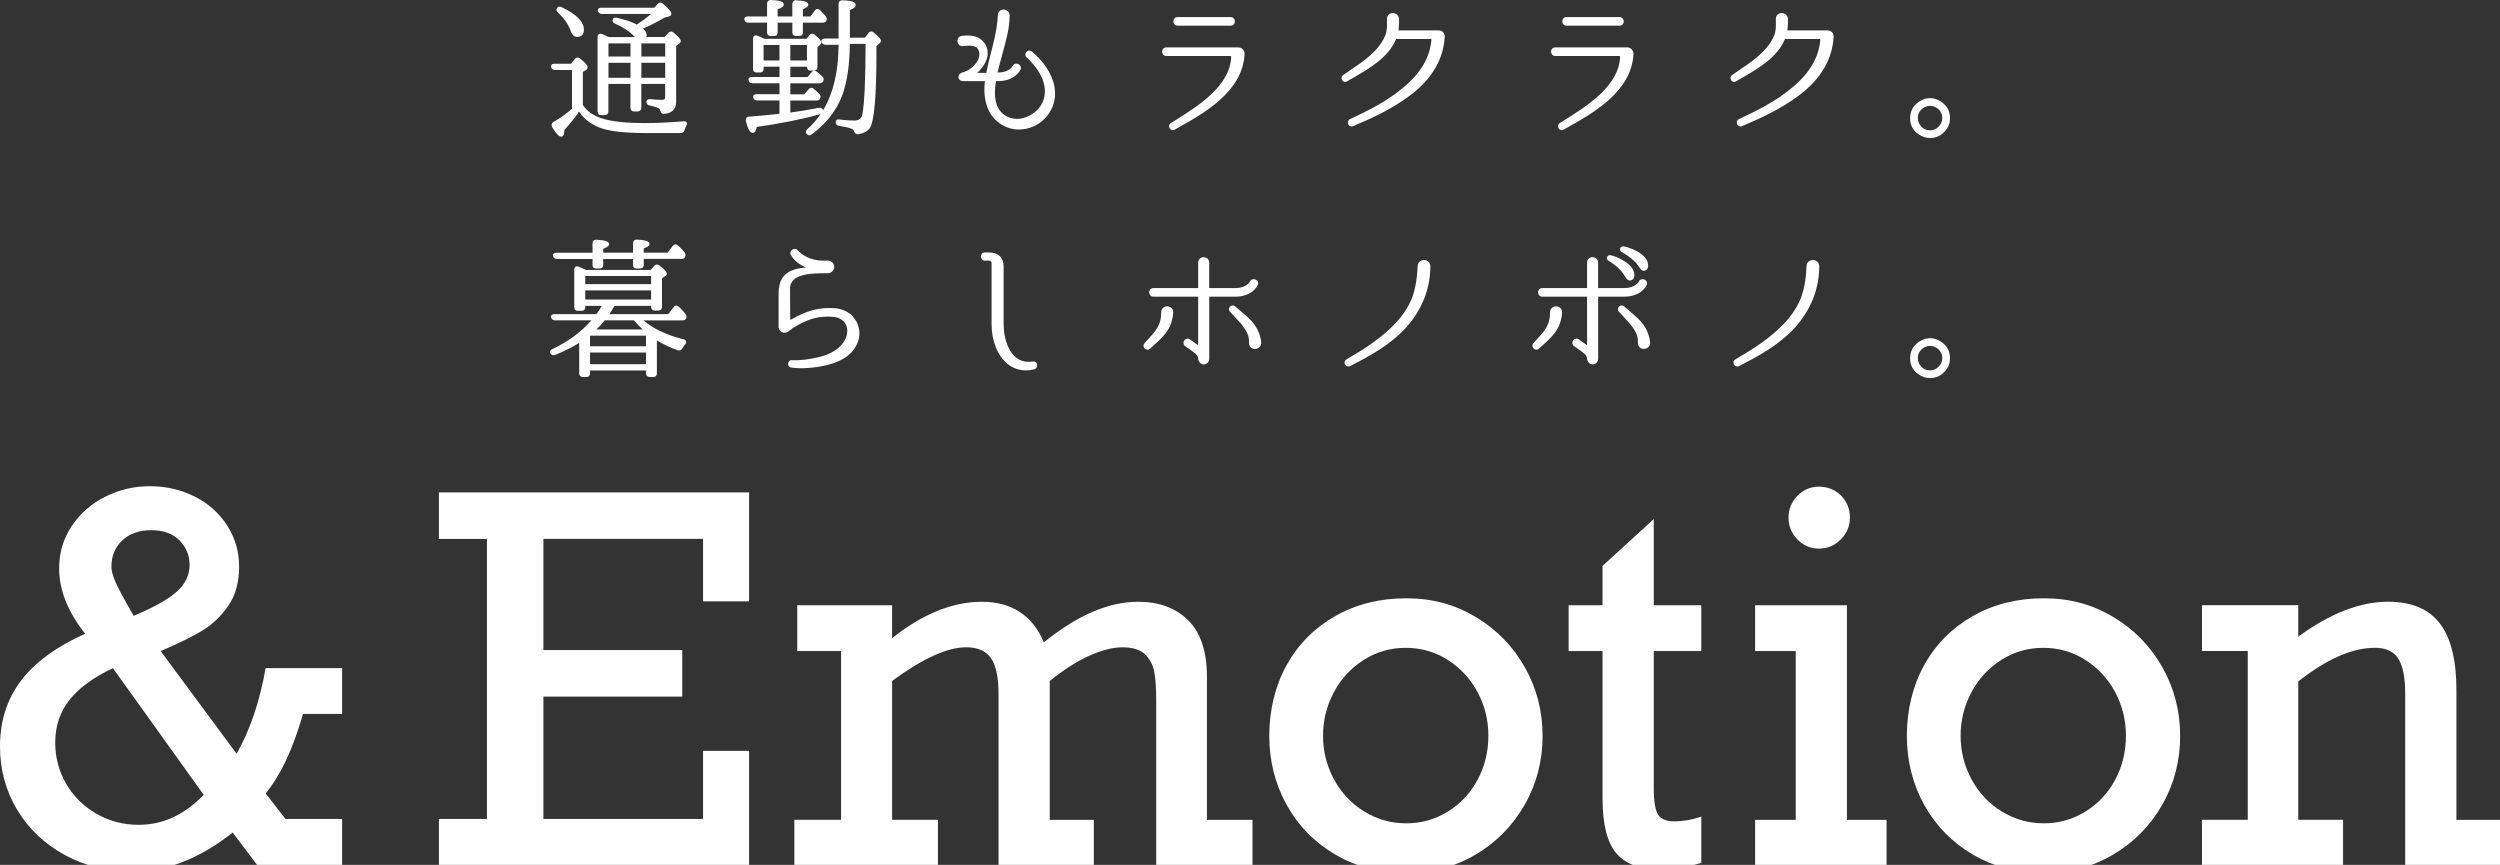 <?xml version="1.0" encoding="UTF-8"?><svg id="_レイヤー_1" xmlns="http://www.w3.org/2000/svg" viewBox="0 0 750 259.46"><rect x="0" y="0" width="750" height="259.46" fill="#333333" stroke="none"/><defs><style>.cls-1{fill:#fff;}</style></defs><path class="cls-1" d="m174.49,31.56c1.26,2.06,3.37,3.5,6.24,4.4,2.92.9,7.18,1.35,12.83,1.35,3.19,0,7.04-.18,11.58-.54.58-.04.76.27.45.76-.27.49-.45.94-.58,1.44-.13.4-.4.58-.81.58h-10.01c-6.77,0-11.53-.54-14.31-1.66-2.87-1.21-4.89-2.92-6.15-5.16-.94,1.61-2.56,3.68-4.8,6.15,0,1.17-.18,1.75-.54,1.75-.54,0-1.35-.9-2.42-2.69-.23-.45-.14-.76.22-.99,2.06-1.21,3.99-2.56,5.79-4.13v-12.21h-5.47c-.4,0-.67-.18-.81-.54-.14-.36.13-.58.63-.58h5.21l1.26-1.62c.27-.31.63-.36.99-.04,1.48,1.17,2.15,1.97,2.15,2.38,0,.22-.09.36-.31.49l-1.12.67v10.19Zm-6.15-29.08c4.31,2.02,6.46,4.17,6.46,6.42,0,1.21-.54,1.79-1.62,1.79-.72,0-1.3-.54-1.66-1.66-.76-2.02-2.02-3.86-3.9-5.56-.31-.31-.4-.58-.18-.85.18-.27.49-.31.9-.13Zm31.23,9.02l1.21-1.39c.31-.31.67-.36,1.03-.04,1.39,1.17,2.06,1.88,2.06,2.24,0,.18-.14.4-.4.58l-.99.67v16.96c0,2.02-1.08,3.1-3.23,3.28-.45.04-.63-.18-.76-.63-.13-.54-.49-.94-1.03-1.17-.49-.22-1.3-.45-2.47-.72-.45-.04-.67-.31-.67-.72,0-.31.27-.49.72-.45,1.3.13,2.47.22,3.5.22.94,0,1.39-.4,1.39-1.21v-4.31h-7.9v7.54c0,.45-.27.72-.72.72h-1.08c-.45,0-.72-.27-.72-.72v-7.54h-7.36v8.61c0,.45-.23.72-.72.72h-1.12c-.45,0-.67-.27-.67-.72V11.1c0-.49.31-.72.81-.54.76.31,1.48.63,2.15.94h8.7l-.67-.72c-1.35-1.48-3.32-2.87-6.01-4.04-.45-.18-.58-.49-.36-.94.09-.13.31-.18.72-.09,2.38.54,4.35,1.17,5.83,1.97l.27.13c1.97-1.3,3.72-2.6,5.25-3.99h-15.75c-.4,0-.63-.13-.81-.49-.22-.36.04-.63.58-.63h16.11l1.17-1.3c.27-.31.63-.36.99,0,1.62,1.39,2.42,2.29,2.42,2.74,0,.22-.18.4-.54.49l-1.26.31c-1.97,1.17-4.31,2.38-7.04,3.59.94.67,1.44,1.3,1.44,1.97,0,.36-.18.72-.49.99h6.42Zm-17.41,1.12v4.71h7.36v-4.71h-7.36Zm7.36,5.83h-7.36v5.25h7.36v-5.25Zm10.41-1.12v-4.71h-7.9v4.71h7.9Zm0,6.37v-5.25h-7.9v5.25h7.9Z"/><path class="cls-1" d="m168.38,41c-.48,0-1.22-.33-2.74-2.87-.32-.63-.19-1.16.35-1.5,2.12-1.25,3.96-2.55,5.61-3.98v-11.66h-5.1c-.56,0-.97-.28-1.16-.78-.1-.26-.07-.51.07-.71.17-.25.49-.38.91-.38h5.02l1.14-1.47c.21-.25.46-.38.73-.4.18,0,.49.03.8.3,2.28,1.8,2.28,2.45,2.28,2.66,0,.46-.28.69-.5.81l-.94.56v9.87c1.19,1.91,3.15,3.26,5.97,4.15,2.87.88,7.15,1.33,12.72,1.33,3.16,0,7.05-.18,11.55-.54.57-.05.82.21.91.36.09.15.2.48-.11.98-.24.44-.41.85-.54,1.33-.19.57-.59.86-1.17.86h-10.01c-6.91,0-11.64-.55-14.45-1.69-2.72-1.15-4.69-2.72-6.01-4.78-.96,1.52-2.45,3.38-4.42,5.57,0,.69-.06,1.98-.91,1.98Zm-2.06-21.13c-.2,0-.28.05-.3.06.09.19.19.31.48.31h5.47c.21,0,.37.17.37.37v12.21c0,.11-.05.21-.13.28-1.72,1.51-3.64,2.87-5.85,4.17-.15.09-.24.18-.08.5,1.41,2.35,1.98,2.48,2.09,2.49-.02,0,.17-.22.17-1.38,0-.09.03-.18.1-.25,2.23-2.46,3.83-4.5,4.76-6.08.07-.12.16-.17.33-.19.13,0,.26.07.32.19,1.22,2.19,3.18,3.82,5.97,5,2.72,1.1,7.36,1.63,14.17,1.63h10.01c.25,0,.37-.09.45-.33.14-.51.34-.99.61-1.5.07-.12.1-.19.1-.22-.02.01-.09,0-.2.01-4.52.36-8.42.54-11.61.54-5.65,0-10.01-.46-12.94-1.36-3.01-.94-5.18-2.47-6.45-4.56-.04-.06-.06-.13-.06-.19v-10.19c0-.13.07-.25.18-.32l1.12-.67c.13-.08.13-.1.13-.17,0,0-.03-.52-2.01-2.08-.11-.09-.17-.13-.27-.13-.08,0-.15.07-.2.13l-1.24,1.6c-.07.09-.18.14-.3.14h-5.21Zm15.12,14.67h-1.12c-.65,0-1.05-.42-1.05-1.09V11.1c0-.36.13-.66.37-.83.25-.17.58-.19.94-.07.75.31,1.45.62,2.11.92h7.76l-.08-.09c-1.39-1.53-3.37-2.86-5.89-3.95-.32-.13-.54-.33-.64-.59s-.07-.55.09-.87c.21-.33.59-.41,1.13-.29,2.58.58,4.52,1.24,5.93,2.01l.06.03c1.66-1.1,3.08-2.15,4.29-3.19h-14.76c-.55,0-.9-.22-1.14-.7-.14-.23-.16-.5-.04-.73.16-.28.5-.44.95-.44h15.94l1.06-1.18c.2-.23.45-.37.72-.38.21,0,.5.05.81.36,2.22,1.91,2.53,2.57,2.53,3,0,.2-.08.67-.82.86l-1.21.3c-1.95,1.15-4.12,2.27-6.47,3.33.74.63,1.09,1.24,1.09,1.89,0,.21-.05.42-.13.61h5.51l1.1-1.26c.49-.49,1.07-.51,1.56-.08,1.83,1.53,2.19,2.1,2.19,2.53,0,.32-.21.66-.57.89l-.82.56v16.76c0,2.22-1.2,3.45-3.57,3.65-.86.09-1.07-.63-1.15-.89-.11-.44-.38-.75-.82-.93-.45-.2-1.19-.42-2.41-.7-.58-.05-.96-.47-.96-1.08,0-.23.09-.44.26-.59.14-.13.42-.28.87-.23,1.49.15,2.56.22,3.46.22.84,0,1.02-.33,1.02-.84v-3.93h-7.15v7.16c0,.65-.44,1.09-1.09,1.09h-1.08c-.65,0-1.09-.44-1.09-1.09v-7.16h-6.61v8.24c0,.67-.42,1.09-1.09,1.09Zm-1.29-23.66s-.06,0-.07.01c-.03.02-.05.09-.05.21v22.35c0,.32.13.34.3.34h1.12c.26,0,.34-.08.34-.34v-8.61c0-.21.17-.37.37-.37h7.36c.21,0,.37.17.37.37v7.54c0,.24.1.34.34.34h1.08c.24,0,.34-.1.34-.34v-7.54c0-.21.17-.37.37-.37h7.9c.21,0,.37.17.37.37v4.31c0,.59-.23,1.59-1.76,1.59-.93,0-2.03-.07-3.54-.23-.18-.02-.27.02-.3.04,0,.22.05.36.33.38,1.34.31,2.1.53,2.59.75.63.26,1.08.77,1.24,1.42.11.37.19.36.36.35,1.98-.16,2.89-1.09,2.89-2.9V13.57c0-.12.06-.24.16-.31l.99-.67c.19-.13.24-.25.24-.27-.01-.08-.19-.5-1.93-1.96-.17-.15-.31-.19-.53.02l-1.19,1.37c-.07.08-.17.13-.28.13h-6.42c-.16,0-.3-.1-.35-.24-.05-.15-.01-.31.11-.41.23-.2.36-.45.36-.7,0-.52-.41-1.05-1.28-1.67-.11-.08-.17-.21-.15-.34.01-.13.1-.25.22-.3,2.56-1.13,4.91-2.33,7-3.57.03-.02.06-.03.1-.04l1.26-.31c.19-.05.25-.11.25-.13,0-.08-.11-.57-2.29-2.45-.11-.11-.21-.16-.27-.16-.07,0-.15.08-.19.12l-1.17,1.31c-.07.08-.17.12-.28.12h-16.11c-.2,0-.29.05-.31.06.17.25.27.31.53.31h15.75c.15,0,.29.09.35.24.06.14.02.31-.1.41-1.44,1.31-3.17,2.63-5.3,4.03-.11.07-.25.08-.37.02l-.27-.13c-1.36-.74-3.24-1.38-5.75-1.94-.19-.04-.29-.04-.33-.03-.03.08-.04.15-.03.19.02.05.1.11.22.16,2.62,1.14,4.69,2.53,6.15,4.13l.67.71c.1.11.13.27.07.4s-.19.23-.34.23h-8.7c-.05,0-.11-.01-.16-.03-.67-.31-1.38-.62-2.14-.94-.07-.03-.12-.03-.16-.03Zm19.78,13.21h-7.9c-.21,0-.37-.17-.37-.37v-5.25c0-.21.17-.37.37-.37h7.9c.21,0,.37.17.37.37v5.25c0,.21-.17.37-.37.37Zm-7.52-.75h7.15v-4.5h-7.15v4.5Zm-2.89.75h-7.36c-.21,0-.37-.17-.37-.37v-5.25c0-.21.17-.37.37-.37h7.36c.21,0,.37.17.37.37v5.25c0,.21-.17.37-.37.37Zm-6.98-.75h6.61v-4.5h-6.61v4.5Zm17.39-5.62h-7.9c-.21,0-.37-.17-.37-.37v-4.71c0-.21.17-.37.37-.37h7.9c.21,0,.37.17.37.37v4.71c0,.21-.17.37-.37.37Zm-7.52-.75h7.15v-3.96h-7.15v3.96Zm-2.89.75h-7.36c-.21,0-.37-.17-.37-.37v-4.71c0-.21.17-.37.37-.37h7.36c.21,0,.37.17.37.37v4.71c0,.21-.17.37-.37.37Zm-6.98-.75h6.61v-3.96h-6.61v3.96Zm-9.35-5.89c-.64,0-1.51-.33-2.02-1.92-.76-2-2-3.77-3.8-5.4-.61-.61-.46-1.08-.22-1.37.26-.39.77-.49,1.34-.24,0,0,0,0,0,0,4.43,2.08,6.68,4.35,6.68,6.75,0,1.79-1.08,2.17-1.99,2.17Zm-5.28-8.32c-.1,0-.14.05-.15.08-.06.08-.11.14.13.38,1.87,1.69,3.18,3.56,3.99,5.7.21.66.6,1.42,1.31,1.42.87,0,1.24-.42,1.24-1.42,0-2.09-2.1-4.13-6.24-6.08-.12-.06-.21-.07-.27-.07Z"/><path class="cls-1" d="m238.07,6.43h-5.16v3.28c0,.49-.23.72-.72.72h-1.03c-.45,0-.67-.22-.67-.72v-3.28h-6.06c-.4,0-.63-.18-.76-.58-.09-.31.18-.54.72-.54h6.1V1.09c0-.45.27-.72.72-.72,2.38.09,3.54.4,3.54.99,0,.4-.63.76-1.84,1.17v2.78h5.16V1.14c0-.45.27-.72.76-.67,2.2.09,3.28.4,3.28.94,0,.36-.54.72-1.62,1.12v2.78h2.83l1.44-1.93c.27-.36.63-.4.99-.09.54.54,1.08,1.17,1.7,1.84.27.31.27.63.09.99-.13.22-.4.31-.76.31h-6.28v3.28c0,.49-.23.72-.67.72h-1.03c-.45,0-.72-.22-.72-.72v-3.28Zm4.04,5.56l1.03-1.26c.27-.36.63-.36.99-.09,1.26,1.03,1.88,1.71,1.88,2.02,0,.18-.13.36-.36.58l-.81.67v6.15c0,.49-.22.72-.72.72h-.99c-.45,0-.67-.22-.67-.72v-.45h-5.74v3.86h5.7l1.35-1.61c.27-.36.63-.4.99-.13.58.49,1.12.94,1.71,1.48.31.31.36.63.14.99-.14.27-.4.4-.76.4h-9.11v4.04h4.71l1.44-1.66c.31-.36.67-.4.99-.09.54.4,1.08.94,1.71,1.57.27.31.31.63.09.99-.14.22-.36.31-.72.31h-8.21v4.4c2.78-.36,5.79-.85,9.06-1.48.45-.09.72.13.81.58.09.31-.14.49-.58.63-5.88,1.62-12.29,2.87-19.29,3.86-.22,1.21-.49,1.75-.9,1.75-.58,0-1.17-1.08-1.71-3.28-.14-.49.09-.81.54-.85,2.6-.18,5.83-.49,9.56-.9v-4.71h-7.09c-.4,0-.67-.18-.81-.58-.09-.31.13-.54.67-.54h7.22v-4.04h-8.48c-.45,0-.67-.18-.81-.58-.13-.31.14-.54.63-.54h8.66v-3.86h-5.52v1.03c0,.49-.23.72-.67.72h-1.03c-.49,0-.72-.22-.72-.72v-9.06c0-.49.31-.76.81-.54.63.22,1.35.54,2.11.94h12.92Zm-13.42,1.12v5.38h5.52v-5.38h-5.52Zm13.77,5.38v-5.38h-5.74v5.38h5.74Zm12.12-5.7c0,6.28-.72,11.4-2.15,15.39-1.66,4.62-4.71,8.57-9.15,11.85-.36.27-.72.22-.99-.09-.23-.27-.18-.58.13-.9,6.37-5.61,9.56-14.31,9.51-26.02h-4.26c-.4,0-.67-.18-.85-.54-.13-.31.13-.58.67-.58h4.44V1.14c0-.45.27-.67.72-.67,2.47.04,3.68.4,3.68,1.08,0,.4-.58.81-1.75,1.21v8.93h5.07l1.21-1.57c.27-.36.63-.4.99-.09,1.39,1.12,2.06,1.88,2.06,2.2,0,.18-.18.4-.4.63l-.94.81v2.42c0,12.97-.67,20.33-1.93,22.17-.63.85-1.71,1.44-3.23,1.66-.45.04-.63-.18-.81-.58-.13-.4-.4-.72-.81-.94-.58-.31-1.97-.67-4.08-.99-.4-.09-.63-.31-.63-.76,0-.31.27-.49.72-.4,1.66.22,3.14.31,4.53.31,1.57,0,2.51-.76,2.78-2.24.63-3.5.94-10.68.94-21.49h-5.47Z"/><path class="cls-1" d="m242.81,40.59c-.29,0-.58-.13-.8-.4-.36-.43-.3-.95.15-1.4,1.52-1.34,2.85-2.85,4-4.55-.01,0-.03,0-.04.01-5.68,1.56-11.92,2.81-19.08,3.83-.2.96-.5,1.79-1.21,1.79-.82,0-1.47-1.13-2.07-3.56-.12-.44,0-.73.11-.9.11-.16.33-.37.75-.41,2.35-.16,5.28-.44,9.22-.86v-4h-6.71c-.58,0-.98-.29-1.16-.84-.07-.26-.04-.49.1-.67.12-.16.38-.36.93-.36h6.85v-3.29h-8.11c-.59,0-.97-.27-1.16-.84-.09-.21-.07-.44.06-.64.17-.25.5-.39.93-.39h8.28v-3.11h-4.77v.66c0,.69-.38,1.09-1.05,1.09h-1.03c-.7,0-1.09-.39-1.09-1.09v-9.06c0-.39.14-.7.41-.86.15-.1.47-.22.93-.01.63.22,1.34.54,2.05.91h12.65l.92-1.12c.37-.49.96-.56,1.5-.15,1.79,1.47,2.03,1.98,2.03,2.32s-.23.6-.47.85l-.7.58v5.97c0,.7-.39,1.09-1.09,1.09h-.99c-.67,0-1.05-.4-1.05-1.09v-.07h-4.99v3.11h5.15l1.23-1.48c.23-.31.5-.41.69-.43.27-.04.55.04.81.24l.22.19c.51.43,1,.84,1.51,1.32.57.57.42,1.11.2,1.46-.18.36-.57.58-1.08.58h-8.74v3.29h4.17l1.32-1.53c.3-.34.6-.42.8-.43.16,0,.46.04.74.32.52.38,1.06.93,1.7,1.56.41.48.45.97.15,1.46-.3.49-.85.49-1.04.49h-7.84v3.6c2.64-.35,5.46-.82,8.62-1.42.59-.12,1.04.16,1.21.73,3.07-5.1,4.62-11.68,4.64-19.64h-3.89c-.54,0-.94-.25-1.19-.74-.11-.26-.09-.51.04-.71.18-.27.52-.42.97-.42h4.07V1.14c0-.65.42-1.05,1.09-1.05,2.8.05,4.05.5,4.05,1.45,0,.57-.54,1.02-1.75,1.47v8.29h4.51l1.1-1.43c.24-.33.52-.42.71-.44.2-.02.49.02.81.3,2.19,1.77,2.19,2.29,2.19,2.48,0,.34-.26.64-.52.89l-.83.71v2.25c0,12.91-.67,20.44-2,22.38-.72.98-1.89,1.58-3.48,1.82-.79.08-1.08-.52-1.2-.8-.12-.35-.32-.59-.65-.77-.27-.15-1.21-.53-3.96-.94-.79-.17-.95-.71-.95-1.13,0-.25.1-.46.28-.61.15-.13.43-.26.89-.16,1.52.21,2.99.31,4.46.31,1.39,0,2.18-.63,2.41-1.94.61-3.42.93-10.5.94-21.05h-4.73c-.03,6.11-.76,11.21-2.17,15.14-1.68,4.67-4.8,8.72-9.28,12.02-.22.17-.46.25-.69.25Zm4.69-28.31c-.23,0-.33.06-.34.08.12.2.27.29.52.29h4.26c.21,0,.37.17.37.37.05,11.79-3.2,20.64-9.64,26.31-.22.22-.14.32-.09.38.1.12.23.21.48.03,4.36-3.22,7.4-7.14,9.03-11.67,1.41-3.94,2.13-9.07,2.13-15.26,0-.21.17-.37.37-.37h5.47c.21,0,.37.17.37.37,0,10.8-.32,18.06-.95,21.56-.3,1.67-1.39,2.55-3.15,2.55-1.5,0-3-.1-4.58-.32-.2-.04-.28,0-.29,0,0,.28.08.37.33.43,2.02.3,3.52.67,4.18,1.02.49.27.82.66.98,1.15.15.34.23.35.42.33,1.37-.2,2.38-.71,2.97-1.51.84-1.23,1.86-6.05,1.86-21.94v-2.42c0-.11.05-.21.13-.28l.94-.81c.24-.24.27-.34.27-.36h0s-.17-.48-1.93-1.9c-.1-.09-.2-.13-.26-.13-.08,0-.16.1-.2.15l-1.22,1.57c-.07.09-.18.15-.3.15h-5.07c-.21,0-.37-.17-.37-.37V2.75c0-.16.1-.3.25-.35,1.48-.51,1.5-.85,1.5-.86,0-.03-.04-.64-3.31-.7-.31,0-.34.13-.34.3v10.77c0,.21-.17.37-.37.37h-4.44Zm-20.51,16.74c-.26,0-.33.06-.33.06.09.23.21.31.47.31h7.09c.21,0,.37.17.37.37v4.71c0,.19-.14.35-.33.37-4.12.45-7.16.73-9.57.9-.05,0-.16.02-.2.09-.04.06-.04.16,0,.29.73,2.97,1.32,3,1.34,3,0,0,.27-.02.53-1.44.03-.16.16-.28.32-.3,7.25-1.02,13.54-2.28,19.25-3.85.28-.08.33-.15.34-.16-.08-.36-.22-.36-.39-.33-3.34.64-6.32,1.13-9.09,1.49-.1,0-.21-.02-.29-.09-.08-.07-.13-.17-.13-.28v-4.4c0-.21.17-.37.37-.37h8.21c.32,0,.37-.08.4-.13.13-.21.12-.35-.05-.55-.6-.6-1.13-1.13-1.65-1.51-.09-.08-.16-.16-.22-.14-.07,0-.16.06-.26.17l-1.43,1.66c-.07.08-.17.13-.28.13h-4.71c-.21,0-.37-.17-.37-.37v-4.04c0-.21.17-.37.37-.37h9.11c.33,0,.4-.15.43-.2.13-.21.15-.34-.06-.55-.5-.46-.98-.86-1.48-1.29l-.2-.17c-.05-.04-.17-.1-.24-.08-.09.01-.16.09-.21.16l-1.36,1.63c-.07.08-.18.13-.29.13h-5.7c-.21,0-.37-.17-.37-.37v-3.86c0-.21.17-.37.37-.37h5.74c.21,0,.37.17.37.37v.45c0,.31.08.34.3.34h.99c.29,0,.34-.06.34-.34v-6.15c0-.11.05-.22.14-.29l.81-.67c.2-.21.22-.28.22-.3-.01-.05-.16-.43-1.75-1.73-.28-.21-.38-.07-.45.03l-1.04,1.27c-.07.09-.18.14-.29.14h-12.92c-.06,0-.12-.01-.18-.04-.7-.37-1.41-.69-2.06-.92-.16-.07-.23-.06-.24-.05-.03.02-.06.09-.06.24v9.06c0,.29.06.34.34.34h1.03c.22,0,.3-.03.3-.34v-1.03c0-.21.17-.37.37-.37h5.52c.21,0,.37.17.37.37v3.86c0,.21-.17.37-.37.37h-8.66c-.2,0-.29.05-.31.06.12.25.21.31.49.31h8.48c.21,0,.37.17.37.37v4.04c0,.21-.17.37-.37.37h-7.22Zm15.48-10.14h-5.74c-.21,0-.37-.17-.37-.37v-5.38c0-.21.17-.37.37-.37h5.74c.21,0,.37.17.37.37v5.38c0,.21-.17.37-.37.37Zm-5.37-.75h4.99v-4.64h-4.99v4.64Zm-2.89.75h-5.52c-.21,0-.37-.17-.37-.37v-5.38c0-.21.17-.37.37-.37h5.52c.21,0,.37.17.37.37v5.38c0,.21-.17.37-.37.37Zm-5.14-.75h4.77v-4.64h-4.77v4.64Zm10.75-7.33h-1.03c-.67,0-1.09-.42-1.09-1.09v-2.9h-4.41v2.9c0,.7-.39,1.09-1.09,1.09h-1.03c-.67,0-1.05-.4-1.05-1.09v-2.9h-5.68c-.56,0-.93-.27-1.12-.84-.07-.25-.03-.47.1-.66.13-.17.4-.37.97-.37h5.73V1.09c0-.65.44-1.09,1.09-1.09,2.79.1,3.92.5,3.92,1.36,0,.64-.73,1.04-1.84,1.43v2.14h4.41V1.14c0-.33.11-.61.32-.8.15-.13.41-.29.85-.25,2.53.1,3.62.5,3.62,1.31,0,.52-.47.92-1.62,1.38v2.15h2.26l1.32-1.78c.25-.33.53-.43.72-.45.2-.02.49.02.82.3.36.36.7.73,1.06,1.14.21.24.43.48.67.73.36.42.41.89.15,1.41-.21.35-.58.52-1.1.52h-5.91v2.9c0,.69-.38,1.09-1.05,1.09Zm-6.91-4.74h5.16c.21,0,.37.17.37.37v3.28c0,.26.08.34.34.34h1.03c.22,0,.3-.03.3-.34v-3.28c0-.21.17-.37.37-.37h6.28c.17,0,.38-.02.44-.13.13-.26.08-.4-.05-.55-.23-.24-.45-.49-.67-.73-.35-.39-.69-.76-1.02-1.09-.08-.06-.16-.11-.23-.1-.08,0-.16.1-.2.15l-1.43,1.93c-.07.09-.18.15-.3.15h-2.83c-.21,0-.37-.17-.37-.37v-2.78c0-.16.1-.3.24-.35,1.31-.49,1.37-.76,1.37-.77,0,0-.17-.45-2.92-.57-.16-.02-.25,0-.3.05-.06.06-.07.18-.07.25v4.17c0,.21-.17.37-.37.37h-5.16c-.21,0-.37-.17-.37-.37v-2.78c0-.16.1-.3.26-.35,1.57-.52,1.58-.8,1.58-.81,0,0-.09-.5-3.18-.61-.23,0-.33.1-.33.34v4.22c0,.21-.17.37-.37.37h-6.1c-.25,0-.35.06-.37.08.1.25.21.3.42.3h6.06c.21,0,.37.17.37.37v3.28c0,.31.08.34.3.34h1.03c.29,0,.34-.06.34-.34v-3.28c0-.21.17-.37.37-.37Z"/><path class="cls-1" d="m316.15,28.1c0,5.16-4.04,9.78-9.38,10.32-4.58.54-8.84-2.29-10.28-6.6-.9-2.42-.94-5.16-.63-7.67,0-.09-.05-.18-.18-.18h-6.82c-.54,0-.94-.4-.94-.9,0-.81.81-.94,1.39-1.12,1.35-.45,2.69-1.35,3.59-2.56,1.35-1.48,1.75-3.54.63-5.12-.49-.58-1.26-.81-1.93-.9-.9-.13-1.93-.04-2.74.09-1.39.22-1.8-2.15-.31-2.33,3.41-.4,5.25.31,6.46,1.97,1.66,2.24.85,5.2-.9,7.18-.45.58-.99,1.12-1.48,1.53-.18.13-.09.4.14.4h3.23c.09,0,.18-.09.23-.18.49-2.74,1.3-5.52,1.93-8.12.81-3.14,1.44-6.33,1.57-9.42.09-1.8,2.78-1.62,2.78.13,0,4.94-1.84,9.83-3.14,15.12l-.54,2.2c0,.09.04.18.13.18h.45c3.59,0,4.67-2.06,4.71-2.15.54-1.08,2.15-.31,1.66.81-.04.09-1.52,3.19-6.37,3.19h-.81c-.09,0-.18.09-.18.18-.72,4.17-.63,8.79,3.28,11.04,4.49,2.51,10.41-.85,11.76-5.25,1.48-4.8-1.66-9.78-5.25-13.01-.72-.72.27-1.8,1.08-1.21,3.68,3.1,6.87,7.54,6.87,12.38Z"/><path class="cls-1" d="m305.67,38.86c-4.25,0-8.14-2.77-9.53-6.92-.78-2.11-1.01-4.67-.67-7.6h-6.6c-.74,0-1.32-.56-1.32-1.27,0-1,.92-1.27,1.47-1.42l.19-.06c1.35-.45,2.59-1.34,3.4-2.42,1.34-1.47,1.58-3.34.62-4.68-.32-.38-.89-.64-1.67-.74-.97-.14-2.06,0-2.63.09-.52.08-.99-.1-1.32-.51-.38-.48-.48-1.17-.25-1.72.2-.47.61-.78,1.15-.85,3.35-.4,5.45.26,6.81,2.13,1.84,2.49.87,5.63-.92,7.65-.34.45-.77.91-1.22,1.31h2.71c.35-1.88.83-3.77,1.3-5.6.21-.82.42-1.63.61-2.42.95-3.69,1.44-6.66,1.56-9.35.06-1.14.92-1.64,1.76-1.62.88.02,1.77.64,1.77,1.77,0,3.7-1.01,7.33-2.07,11.17-.36,1.31-.74,2.67-1.08,4.04l-.47,1.91h.15c3.37,0,4.34-1.87,4.38-1.95.37-.74,1.14-.86,1.71-.6.57.27.97.95.63,1.72-.18.36-1.81,3.41-6.71,3.41h-.65c-.88,5.38.14,8.81,3.12,10.52,1.79,1,3.96,1.08,6.11.22,2.46-.99,4.41-3,5.1-5.25,1.79-5.81-3.48-11.13-5.14-12.62-.47-.46-.49-1.11-.09-1.6.36-.42,1.04-.63,1.63-.2,4.47,3.76,7.02,8.38,7.02,12.69,0,5.45-4.27,10.14-9.71,10.69-.38.04-.76.07-1.14.07Zm-15.04-25.92c.34,0,.69.02,1.03.07.96.13,1.69.47,2.16,1.03,1.18,1.65.92,3.9-.64,5.61-.87,1.18-2.25,2.16-3.75,2.66l-.21.06c-.63.18-.93.31-.93.7,0,.3.24.52.57.52h6.82c.32,0,.55.23.55.55-.37,2.95-.16,5.47.6,7.54,1.4,4.2,5.55,6.86,9.88,6.35,5.08-.51,9.05-4.88,9.05-9.95,0-4.09-2.45-8.5-6.73-12.1-.23-.17-.47-.06-.6.09-.06.07-.23.31.03.57,1.73,1.55,7.26,7.16,5.34,13.39-.75,2.46-2.88,4.66-5.54,5.73-2.36.95-4.77.86-6.76-.26-3.33-1.91-4.46-5.65-3.46-11.43,0-.23.25-.49.55-.49h.81c4.45,0,5.88-2.67,6.03-2.97.16-.37-.05-.62-.27-.73-.22-.1-.54-.1-.72.25-.05.09-1.21,2.36-5.05,2.36h-.45c-.29,0-.51-.24-.51-.55l.55-2.29c.34-1.38.72-2.75,1.09-4.06,1.05-3.79,2.04-7.37,2.04-10.97,0-.69-.54-1.01-1.04-1.03-.41,0-.96.22-.99.91-.12,2.74-.62,5.76-1.58,9.5-.19.79-.4,1.6-.61,2.42-.48,1.86-.97,3.78-1.31,5.67,0,.04-.02.07-.03.1-.09.18-.29.38-.56.38h-3.23c-.27,0-.49-.16-.57-.41-.08-.25,0-.51.22-.67.5-.41,1.01-.93,1.41-1.45,1.6-1.81,2.49-4.57.89-6.73-1.2-1.65-3.04-2.19-6.12-1.83-.27.03-.45.16-.54.39-.12.3-.06.71.14.97.15.2.35.27.61.23.49-.08,1.15-.16,1.82-.16Zm8.17,11.21v.08s0-.05,0-.08Zm-5.92-2.05s0,0,0,0c0,0,0,0,0,0Z"/><path class="cls-1" d="m371.52,14.6c.85,0,1.53.76,1.48,1.62-.58,11.26-12.2,17.59-20.77,22.35-.81.49-1.57-.76-.81-1.3,7.09-4.49,17.95-10.68,18.31-20.24,0-.31-.27-.58-.54-.58h-19.25c-1.21,0-1.26-1.84,0-1.84h21.58Zm-2.38-7.27c1.21.04,1.26-1.84,0-1.84h-15.84c-1.26,0-1.21,1.84,0,1.84h15.84Z"/><path class="cls-1" d="m351.86,39.05c-.38,0-.72-.22-.92-.52-.3-.46-.31-1.16.27-1.57l1.38-.87c6.94-4.35,16.44-10.31,16.77-19.08,0-.1-.11-.2-.17-.2h-19.25c-.84,0-1.3-.67-1.3-1.31s.45-1.28,1.3-1.28h21.58c.5,0,.97.21,1.32.58.36.38.56.91.53,1.43-.59,11.35-12.2,17.79-20.68,22.5l-.28.16c-.18.11-.37.16-.55.16Zm-1.92-24.08c-.52,0-.55.44-.55.53,0,.21.12.56.55.56h19.25c.49,0,.91.45.91.96-.35,9.18-10.04,15.26-17.12,19.7l-1.36.85c-.22.16-.14.41-.06.54.06.09.22.28.47.13l.3-.16c8.33-4.62,19.73-10.95,20.3-21.88.02-.32-.1-.64-.33-.88-.21-.22-.49-.35-.78-.35h-21.58Zm19.25-7.27s-.03,0-.05,0h-15.83c-.84,0-1.3-.67-1.3-1.31s.45-1.28,1.3-1.28h15.84c.49,0,.9.23,1.13.63.24.42.23.97-.02,1.38-.23.37-.61.58-1.06.58Zm-15.88-1.84c-.53,0-.55.44-.55.53,0,.21.12.56.55.56h15.84s.03,0,.04,0c.19,0,.33-.07.42-.22.11-.18.12-.44.01-.62-.09-.17-.25-.25-.48-.25h-15.84Z"/><path class="cls-1" d="m431.65,9.48c.81,0,1.44.67,1.39,1.48v.09c-.4,7.4-4.71,13.1-10.27,17.27-5.21,3.9-11.04,6.64-17.01,9.15-.9.4-1.44-.99-.63-1.39,5.65-2.65,11.22-5.43,15.84-9.33,4.98-4.04,8.35-8.84,8.84-14.85,0-.31-.22-.58-.54-.58h-10.45c-.14,0-.23.09-.27.18-2.56,6.19-9.51,9.56-14.58,12.56-.85.54-1.53-.72-.81-1.26,4.98-3.41,10.63-6.73,12.79-12.11.63-1.57.54-3.32.49-4.98-.09-1.93,2.78-1.84,2.92-.09,0,1.21-.04,2.47-.22,3.68,0,.09.09.18.18.18h12.34Z"/><path class="cls-1" d="m405.44,37.93c-.4,0-.76-.23-.96-.64-.24-.51-.15-1.21.48-1.53,5.42-2.54,11.1-5.34,15.76-9.28,5.42-4.39,8.26-9.16,8.71-14.6,0-.07-.06-.18-.17-.18h-10.45c-2.22,5.52-8.08,8.89-12.78,11.6-.65.37-1.28.74-1.88,1.09-.51.33-1.12.21-1.46-.28-.31-.45-.33-1.16.24-1.59.56-.38,1.11-.76,1.67-1.13,4.48-3.02,9.12-6.14,11-10.82.56-1.41.52-3,.48-4.55v-.28c-.06-1.17.79-1.75,1.61-1.8.89-.06,1.95.51,2.04,1.68,0,.91-.02,2.22-.19,3.51h12.11c.49,0,.95.2,1.28.55.34.36.51.83.48,1.33-.37,6.82-3.87,12.73-10.42,17.64-5.36,4.02-11.38,6.8-17.08,9.2-.15.07-.31.1-.46.1Zm13.38-26.98h10.45c.51,0,.91.42.91.96-.47,5.68-3.4,10.62-8.98,15.14-4.73,3.99-10.46,6.82-15.92,9.38-.24.12-.19.4-.13.54.06.11.18.29.44.17,5.67-2.39,11.64-5.14,16.94-9.11,6.36-4.77,9.77-10.49,10.13-17,.02-.38-.08-.65-.28-.86-.19-.2-.46-.32-.74-.32h-12.34c-.3,0-.55-.26-.55-.55.2-1.38.22-2.76.22-3.68-.05-.66-.68-.99-1.25-.96-.47.03-.95.31-.92,1.03v.29c.05,1.62.1,3.29-.52,4.85-1.96,4.9-6.7,8.09-11.27,11.17-.55.37-1.11.74-1.65,1.12-.21.16-.15.42-.06.56.12.17.27.19.45.07.61-.37,1.25-.73,1.9-1.1,4.84-2.79,10.33-5.95,12.54-11.29.13-.26.36-.41.61-.41Z"/><path class="cls-1" d="m488.19,14.6c.85,0,1.53.76,1.48,1.62-.58,11.26-12.2,17.59-20.77,22.35-.81.49-1.57-.76-.81-1.3,7.09-4.49,17.95-10.68,18.31-20.24,0-.31-.27-.58-.54-.58h-19.25c-1.21,0-1.26-1.84,0-1.84h21.58Zm-2.38-7.27c1.21.04,1.26-1.84,0-1.84h-15.84c-1.26,0-1.21,1.84,0,1.84h15.84Z"/><path class="cls-1" d="m468.53,39.05c-.38,0-.72-.22-.92-.52-.3-.46-.31-1.16.27-1.57l1.38-.87c6.94-4.35,16.44-10.31,16.77-19.08,0-.1-.11-.2-.17-.2h-19.25c-.84,0-1.3-.67-1.3-1.31s.45-1.28,1.3-1.28h21.58c.5,0,.97.21,1.32.58.36.38.56.91.53,1.43-.59,11.35-12.2,17.79-20.68,22.5l-.28.16c-.18.11-.37.16-.55.16Zm-1.92-24.08c-.52,0-.55.44-.55.53,0,.21.12.56.55.56h19.25c.49,0,.91.45.91.96-.35,9.18-10.04,15.26-17.12,19.7l-1.36.85c-.22.16-.14.41-.06.54.06.09.22.28.47.13l.3-.16c8.33-4.62,19.73-10.95,20.3-21.88.02-.32-.1-.64-.33-.88-.21-.22-.49-.35-.78-.35h-21.58Zm19.25-7.27s-.03,0-.05,0h-15.83c-.84,0-1.3-.67-1.3-1.31s.45-1.28,1.3-1.28h15.84c.49,0,.9.23,1.13.63.24.42.23.97-.02,1.38-.23.37-.61.58-1.06.58Zm-15.88-1.84c-.52,0-.55.44-.55.53,0,.21.12.56.55.56h15.84s.03,0,.04,0c.19,0,.33-.07.42-.22.11-.18.12-.44.01-.62-.09-.17-.25-.25-.48-.25h-15.84Z"/><path class="cls-1" d="m548.32,9.48c.81,0,1.44.67,1.39,1.48v.09c-.4,7.4-4.71,13.1-10.27,17.27-5.21,3.9-11.04,6.64-17.01,9.15-.9.4-1.44-.99-.63-1.39,5.65-2.65,11.22-5.43,15.84-9.33,4.98-4.04,8.35-8.84,8.84-14.85,0-.31-.22-.58-.54-.58h-10.45c-.14,0-.23.09-.27.18-2.56,6.19-9.51,9.56-14.58,12.56-.85.54-1.53-.72-.81-1.26,4.98-3.41,10.63-6.73,12.79-12.11.63-1.57.54-3.32.49-4.98-.09-1.93,2.78-1.84,2.92-.09,0,1.21-.04,2.47-.22,3.68,0,.09.09.18.18.18h12.34Z"/><path class="cls-1" d="m522.11,37.93c-.4,0-.76-.23-.96-.64-.24-.51-.15-1.21.48-1.53,5.42-2.54,11.1-5.34,15.76-9.28,5.42-4.39,8.26-9.16,8.71-14.6,0-.07-.06-.18-.17-.18h-10.45c-2.22,5.52-8.08,8.89-12.78,11.6-.65.37-1.28.74-1.88,1.09-.51.33-1.12.21-1.46-.28-.31-.45-.33-1.16.24-1.59.56-.38,1.11-.76,1.67-1.13,4.48-3.02,9.12-6.14,11-10.82.56-1.41.52-3,.48-4.55v-.28c-.06-1.17.79-1.75,1.61-1.8.91-.06,1.95.51,2.04,1.68,0,.91-.02,2.22-.19,3.51h12.11c.49,0,.95.2,1.28.55.34.36.51.83.48,1.33-.37,6.82-3.87,12.73-10.42,17.64-5.36,4.02-11.38,6.8-17.08,9.2-.15.07-.31.1-.46.1Zm13.38-26.98h10.45c.51,0,.91.42.91.96-.47,5.68-3.4,10.62-8.98,15.14-4.73,3.99-10.46,6.82-15.92,9.38-.24.12-.19.4-.13.54.06.11.19.29.44.17,5.67-2.39,11.64-5.14,16.94-9.11,6.36-4.77,9.77-10.49,10.13-17,.02-.38-.08-.65-.28-.86-.19-.2-.46-.32-.74-.32h-12.34c-.3,0-.55-.26-.55-.55.2-1.38.22-2.76.22-3.68-.05-.66-.67-.99-1.25-.96-.47.03-.95.31-.92,1.03v.29c.05,1.62.1,3.29-.52,4.85-1.96,4.9-6.7,8.09-11.27,11.17-.55.37-1.11.74-1.65,1.12-.21.16-.15.42-.06.56.12.17.27.19.45.07.61-.37,1.25-.73,1.9-1.1,4.84-2.79,10.33-5.95,12.54-11.29.13-.26.36-.41.61-.41Z"/><path class="cls-1" d="m581.89,30.66c1.8,1.12,2.74,2.65,2.74,4.8,0,1.39-.49,2.69-1.57,3.81-1.12,1.17-2.47,1.75-4.04,1.75-.9,0-1.71-.22-2.42-.58-2.15-1.08-3.19-2.74-3.19-4.98,0-2.06.9-3.63,2.65-4.76.94-.58,1.88-.9,2.92-.9s2.02.31,2.92.85Zm-5.83,2.02c-.76.76-1.08,1.66-1.08,2.78,0,.72.22,1.44.63,2.11.81,1.26,1.93,1.88,3.41,1.88.99,0,1.88-.31,2.6-.99.94-.81,1.44-1.84,1.44-3.01,0-1.39-.58-2.51-1.71-3.32-.72-.49-1.53-.76-2.33-.76-1.12,0-2.11.45-2.96,1.3Z"/><path class="cls-1" d="m579.02,41.4c-.89,0-1.76-.21-2.59-.62-2.25-1.13-3.39-2.91-3.39-5.31,0-2.17.95-3.87,2.82-5.07,2.1-1.3,4.21-1.26,6.23-.05,0,0,0,0,0,0,1.96,1.22,2.91,2.9,2.91,5.12,0,1.55-.56,2.92-1.67,4.07-1.19,1.24-2.64,1.86-4.31,1.86Zm-.05-11.22c-.93,0-1.79.27-2.72.84-1.66,1.07-2.47,2.52-2.47,4.44,0,2.12.97,3.64,2.98,4.65.72.36,1.48.54,2.26.54,1.48,0,2.71-.54,3.77-1.64.97-1.01,1.47-2.21,1.47-3.55,0-1.97-.81-3.39-2.56-4.48-.91-.54-1.77-.8-2.72-.8Zm.05,9.65c-1.59,0-2.85-.69-3.73-2.06-.46-.76-.69-1.54-.69-2.31,0-1.27.38-2.24,1.19-3.05.94-.94,2.02-1.41,3.23-1.41.88,0,1.76.29,2.54.83,1.22.88,1.87,2.13,1.87,3.63,0,1.27-.54,2.41-1.57,3.29-.75.7-1.73,1.08-2.85,1.08Zm0-8.08c-1,0-1.91.4-2.7,1.19-.67.67-.97,1.45-.97,2.52,0,.64.19,1.28.57,1.92.74,1.14,1.75,1.7,3.09,1.7.93,0,1.72-.3,2.35-.89.87-.74,1.32-1.68,1.32-2.73,0-1.26-.52-2.28-1.55-3.02-.66-.45-1.39-.69-2.11-.69Z"/><path class="cls-1" d="m176.64,110.76v1.26c0,.45-.22.72-.67.72h-1.12c-.45,0-.72-.27-.72-.72v-9.83c-2.33,1.53-4.94,2.83-7.76,3.95-.4.18-.72.04-.94-.36-.13-.22,0-.49.45-.72,5.07-2.38,9.2-5.52,12.34-9.33h-11.71c-.4,0-.63-.18-.81-.54-.14-.36.13-.58.63-.58h12.79c.9-1.17,1.57-2.24,2.06-3.23h-5.97v.76c0,.49-.22.72-.72.72h-1.12c-.49,0-.72-.22-.72-.72v-11.26c0-.54.31-.76.81-.54.67.27,1.44.58,2.24.99h19.65l1.17-1.35c.31-.31.63-.36,1.03-.09,1.39,1.08,2.11,1.8,2.11,2.2,0,.13-.09.27-.27.4l-1.17.76v8.79c0,.49-.27.72-.72.72h-1.08c-.49,0-.72-.22-.72-.72v-.67h-11.58c-.85,1.44-1.48,2.51-2.02,3.23h18.53l1.75-2.24c.27-.4.63-.4.99-.09.81.76,1.48,1.48,2.02,2.2.22.27.27.58.09.94-.14.22-.36.31-.72.31h-12.79c3.28,2.96,7.63,5.12,13.01,6.42.54.13.63.49.27.9-.36.45-.67.85-.9,1.26-.23.4-.54.54-.94.4-2.29-.81-4.58-1.88-6.73-3.28v10.59c0,.45-.23.72-.72.72h-1.08c-.49,0-.72-.27-.72-.72v-1.26h-17.54Zm1.48-33.43h-11.04c-.4,0-.67-.18-.81-.54-.14-.36.13-.58.63-.58h11.22v-3.23c0-.45.27-.72.76-.67,2.29.13,3.45.45,3.45.94,0,.36-.58.72-1.75,1.17v1.79h9.69v-3.23c0-.45.27-.72.76-.72,2.24.13,3.41.45,3.41.99,0,.31-.58.67-1.71,1.03v1.93h7.72l1.66-2.2c.31-.36.63-.4.99-.09.72.67,1.39,1.35,1.97,2.11.23.31.27.63.09.94-.13.27-.4.36-.81.36h-11.62v2.2c0,.45-.27.67-.72.67h-1.03c-.49,0-.72-.22-.72-.67v-2.2h-9.69v2.2c0,.45-.27.67-.72.67h-1.03c-.49,0-.72-.22-.72-.67v-2.2Zm-2.92,8.3h20.51v-3.19h-20.51v3.19Zm0,4.62h20.51v-3.5h-20.51v3.5Zm1.44,14h17.54v-3.9h-17.54v3.9Zm0,5.38h17.54v-4.26h-17.54v4.26Zm17.14-10.41c-1.3-1.12-2.42-2.29-3.41-3.5h-9.11c-.94,1.21-2.06,2.38-3.32,3.5h15.84Z"/><path class="cls-1" d="m195.98,113.1h-1.08c-.67,0-1.09-.42-1.09-1.09v-.88h-16.79v.88c0,.67-.4,1.09-1.05,1.09h-1.12c-.65,0-1.09-.44-1.09-1.09v-9.14c-2.13,1.33-4.56,2.55-7.25,3.61-.56.25-1.09.05-1.41-.53-.1-.16-.12-.36-.07-.55.08-.27.31-.5.68-.68,4.72-2.21,8.65-5.11,11.7-8.62h-10.91c-.69,0-.98-.43-1.14-.74-.11-.29-.09-.54.05-.74.17-.25.49-.38.91-.38h12.6c.64-.85,1.19-1.68,1.63-2.48h-4.97v.39c0,.7-.39,1.09-1.09,1.09h-1.12c-.7,0-1.09-.39-1.09-1.09v-11.26c0-.54.25-.78.4-.87.15-.09.47-.22.94,0,.67.27,1.4.57,2.18.95h19.39l1.05-1.22c.47-.47.98-.52,1.52-.16,1.89,1.47,2.28,2.06,2.28,2.51,0,.26-.14.5-.42.7l-1.02.67v8.59c0,.67-.42,1.09-1.09,1.09h-1.08c-.7,0-1.09-.39-1.09-1.09v-.3h-10.99l-.09.14c-.55.93-1.02,1.72-1.43,2.34h17.63l1.64-2.1c.22-.32.49-.43.68-.45.2-.03.51,0,.85.31.89.84,1.55,1.56,2.07,2.26.31.38.36.86.13,1.33-.31.52-.87.52-1.05.52h-11.78c3.14,2.59,7.2,4.5,12.09,5.68.5.12.68.39.74.59.05.17.08.51-.28.92-.32.4-.64.8-.85,1.19-.31.56-.82.77-1.39.58-2.23-.79-4.33-1.78-6.24-2.95v9.91c0,.67-.42,1.09-1.09,1.09Zm-19.34-2.72h17.54c.21,0,.37.17.37.37v1.26c0,.26.08.34.34.34h1.08c.26,0,.34-.08.34-.34v-10.59c0-.14.08-.26.2-.33.12-.07.27-.06.38.01,2.01,1.3,4.25,2.39,6.65,3.24.19.06.33.05.49-.23.24-.43.58-.87.93-1.31.11-.13.13-.2.13-.22,0,0-.06-.05-.2-.08-5.41-1.31-9.85-3.5-13.17-6.5-.11-.1-.15-.27-.1-.41.06-.14.19-.24.35-.24h12.79c.32,0,.37-.08.4-.13.09-.19.08-.34-.06-.51-.51-.68-1.14-1.36-1.99-2.17-.09-.08-.19-.14-.25-.12-.05,0-.11.06-.17.15l-1.77,2.27c-.07.09-.18.14-.3.14h-18.53c-.14,0-.27-.08-.33-.21-.06-.13-.05-.28.04-.39.48-.65,1.07-1.63,1.8-2.87l.19-.33c.07-.11.19-.18.32-.18h11.58c.21,0,.37.17.37.37v.67c0,.29.06.34.34.34h1.08c.26,0,.34-.08.34-.34v-8.79c0-.13.06-.24.17-.31l1.17-.76c.08-.06.1-.11.1-.11,0-.08-.17-.49-1.97-1.89-.25-.16-.36-.12-.54.06l-1.15,1.33c-.07.08-.17.13-.28.13h-19.65c-.06,0-.12-.01-.17-.04-.78-.39-1.53-.7-2.21-.97-.16-.07-.23-.06-.24-.06-.01,0-.06.07-.06.25v11.26c0,.29.06.34.34.34h1.12c.29,0,.34-.06.34-.34v-.76c0-.21.17-.37.37-.37h5.97c.13,0,.25.07.32.18.07.11.07.25.02.36-.53,1.06-1.24,2.17-2.1,3.29-.07.09-.18.15-.3.15h-12.79c-.2,0-.28.05-.3.06.15.26.27.31.48.31h11.71c.14,0,.28.08.34.21.06.13.04.29-.05.4-3.19,3.88-7.39,7.05-12.47,9.43-.25.12-.28.22-.29.22.17.28.31.25.47.18,2.9-1.15,5.49-2.47,7.71-3.92.11-.07.26-.08.38-.02.12.07.2.19.2.33v9.83c0,.24.1.34.34.34h1.12c.17,0,.3-.03.3-.34v-1.26c0-.21.17-.37.37-.37Zm17.54-.37h-17.54c-.21,0-.37-.17-.37-.37v-4.26c0-.21.17-.37.37-.37h17.54c.21,0,.37.17.37.37v4.26c0,.21-.17.37-.37.37Zm-17.17-.75h16.79v-3.51h-16.79v3.51Zm17.17-4.64h-17.54c-.21,0-.37-.17-.37-.37v-3.9c0-.21.17-.37.37-.37h17.54c.21,0,.37.17.37.37v3.9c0,.21-.17.37-.37.37Zm-17.17-.75h16.79v-3.16h-16.79v3.16Zm16.77-4.28h-15.84c-.15,0-.29-.1-.35-.24s-.02-.31.1-.41c1.28-1.15,2.38-2.31,3.27-3.45.07-.09.18-.14.3-.14h9.11c.11,0,.22.05.29.14,1.02,1.25,2.12,2.38,3.36,3.45.12.1.16.27.11.41s-.19.24-.35.24Zm-14.88-.75h13.9c-.94-.87-1.8-1.77-2.61-2.75h-8.75c-.72.91-1.58,1.84-2.54,2.75Zm16.81-8.23h-20.51c-.21,0-.37-.17-.37-.37v-3.5c0-.21.17-.37.37-.37h20.51c.21,0,.37.17.37.37v3.5c0,.21-.17.37-.37.37Zm-20.13-.75h19.76v-2.75h-19.76v2.75Zm20.13-3.87h-20.51c-.21,0-.37-.17-.37-.37v-3.19c0-.21.17-.37.37-.37h20.51c.21,0,.37.17.37.37v3.19c0,.21-.17.37-.37.37Zm-20.13-.75h19.76v-2.44h-19.76v2.44Zm16.45-4.68h-1.03c-.69,0-1.09-.38-1.09-1.05v-1.82h-8.94v1.82c0,.65-.42,1.05-1.09,1.05h-1.03c-.69,0-1.09-.38-1.09-1.05v-1.82h-10.66c-.56,0-.97-.28-1.16-.78-.1-.26-.07-.51.07-.71.17-.25.49-.38.91-.38h10.84v-2.86c0-.33.11-.61.32-.8.15-.13.41-.29.85-.25,2.69.16,3.8.54,3.8,1.31,0,.58-.66.99-1.75,1.42v1.17h8.94v-2.86c0-.66.45-1.09,1.14-1.09,2.69.16,3.78.56,3.78,1.36,0,.49-.53.9-1.71,1.3v1.29h7.16l1.55-2.05c.48-.54,1.03-.59,1.53-.15.68.64,1.4,1.34,2.02,2.16.41.57.29,1.05.12,1.35-.24.49-.76.55-1.13.55h-11.25v1.82c0,.65-.42,1.05-1.09,1.05Zm-11.44-3.62h9.69c.21,0,.37.17.37.37v2.2c0,.22.03.3.34.3h1.03c.32,0,.34-.13.34-.3v-2.2c0-.21.17-.37.37-.37h11.62c.4,0,.45-.1.47-.15.08-.15.13-.3-.06-.56-.59-.77-1.27-1.44-1.92-2.05-.16-.14-.24-.18-.45.06l-1.64,2.18c-.07.09-.18.15-.3.15h-7.72c-.21,0-.37-.17-.37-.37v-1.93c0-.16.11-.31.26-.36,1.3-.42,1.45-.71,1.45-.71,0,.01-.13-.4-3.06-.58-.3,0-.37.14-.37.34v3.23c0,.21-.17.37-.37.37h-9.69c-.21,0-.37-.17-.37-.37v-1.79c0-.15.1-.29.24-.35,1.37-.53,1.5-.78,1.51-.83-.02,0-.32-.4-3.1-.56-.14-.01-.24,0-.29.05-.06.06-.07.18-.07.25v3.23c0,.21-.17.37-.37.37h-11.22c-.2,0-.28.05-.3.06.09.19.19.31.48.31h11.04c.21,0,.37.17.37.37v2.2c0,.22.03.3.34.3h1.03c.32,0,.34-.13.34-.3v-2.2c0-.21.17-.37.37-.37Z"/><path class="cls-1" d="m256.56,103.44c-1.84,3.68-6.19,5.38-10.59,6.15-3.37.54-5.7.67-8.48.31h-.04c-.94-.09-.76-1.61.13-1.48,2.87.13,5.12-.27,7.85-.85,3.86-.9,6.96-2.65,8.44-5.52.99-1.79.99-4.4-.49-5.88-.81-.81-1.84-1.3-2.96-1.44-4.98-.54-8.53.76-12.7,3.32-.72.45-1.44,1.44-2.38,1.39-.76,0-1.39-.63-1.39-1.39v-9.87c0-3.86,1.35-6.01,4.62-7,.94-.27,1.93-.45,3.28-.54.36-.04.45-.54.13-.72-2.11-.94-3.45-2.06-4.31-3.5-.67-.85.67-1.88,1.3-1.12,2.15,2.29,5.47,3.5,9.11,3.23.85-.04,1.62.4,1.8,1.21.18.94-.54,1.84-1.53,1.84-4.04,0-11.35-.18-11.71,4.62l.05,9.6c0,.36.45.58.76.4,4.62-2.65,8.39-3.77,13.24-3.37,1.48.13,2.96.72,4.17,1.62,1.97,1.75,2.92,4.26,2.51,6.64-.13.85-.4,1.57-.81,2.33Z"/><path class="cls-1" d="m240.5,110.48c-1.03,0-2.02-.07-3.06-.2-.43-.04-.75-.26-.9-.62-.17-.4-.11-.89.15-1.23.23-.29.57-.43.95-.38,2.84.13,5.09-.29,7.72-.85,4.1-.95,6.85-2.74,8.18-5.33.88-1.59.96-4.06-.43-5.44-.74-.74-1.69-1.2-2.74-1.33-5.05-.55-8.51.85-12.46,3.27-.19.12-.4.3-.62.48-.55.47-1.19,1-1.97.96h0c-.96,0-1.75-.79-1.75-1.76v-9.87c0-4.07,1.51-6.34,4.89-7.36,1.04-.3,2.08-.47,3.36-.55-2.14-.96-3.56-2.12-4.47-3.65-.45-.57-.22-1.27.25-1.65.54-.44,1.25-.39,1.66.1,2.09,2.22,5.3,3.36,8.79,3.1,1.09-.06,1.98.56,2.19,1.5.11.58-.04,1.15-.41,1.6-.37.44-.91.7-1.48.7h-.42c-3.98,0-10.59-.02-10.92,4.28l.05,9.57c.1.1.16.1.2.08,4.97-2.85,8.74-3.8,13.45-3.41,1.53.14,3.08.74,4.36,1.69,2.1,1.86,3.09,4.47,2.66,7-.13.83-.39,1.59-.84,2.44-1.62,3.24-5.28,5.38-10.86,6.34-2.19.35-3.91.52-5.53.52Zm-3.02-1.69c-.09,0-.15.03-.2.09-.1.12-.12.33-.05.48.05.11.13.16.25.17,2.65.33,4.92.25,8.43-.31,5.33-.92,8.8-2.93,10.31-5.95,0,0,0,0,0,0,.41-.78.65-1.46.77-2.22.39-2.28-.51-4.63-2.39-6.3-1.15-.85-2.56-1.4-3.96-1.52-4.54-.38-8.19.55-13.02,3.32-.27.15-.61.15-.9-.01-.27-.16-.43-.42-.43-.71l-.05-9.6c.37-5.01,7.43-4.99,11.66-5h.42c.35,0,.68-.15.91-.43.23-.27.32-.63.25-.97-.15-.67-.82-.93-1.41-.91-3.71.27-7.14-.95-9.4-3.35-.2-.25-.49-.12-.63-.01-.06.05-.36.32-.11.65.86,1.43,2.17,2.5,4.17,3.39.32.18.46.51.4.83-.06.32-.32.56-.64.6-1.25.08-2.24.25-3.22.53-3.05.92-4.35,2.9-4.35,6.64v9.87c0,.56.46,1.02,1.02,1.02.56.03,1.01-.39,1.47-.78.23-.2.47-.4.71-.55,3.97-2.44,7.69-3.94,12.94-3.37,1.22.15,2.32.68,3.19,1.54,1.69,1.69,1.55,4.52.56,6.32-1.43,2.78-4.35,4.7-8.68,5.7-2.69.57-4.98,1-7.95.86-.03,0-.06,0-.08,0Z"/><path class="cls-1" d="m310.18,110.44c-8.08,1.93-12.34-5.83-12.34-13.1v-18.49c0-.54-.4-.99-.99-1.03h-1.39c-1.12,0-1.08-1.7,0-1.7h1.3c2.51,0,3.95,1.39,3.95,3.9v17.18c0,5.43,2.42,12.7,9.15,11.62,1.03-.22,1.26,1.35.31,1.62Z"/><path class="cls-1" d="m307.77,111.11c-2.01,0-3.85-.63-5.41-1.86-3.02-2.38-4.89-6.94-4.89-11.91v-18.49c0-.35-.27-.63-.64-.66h-1.36c-.79,0-1.2-.61-1.2-1.21s.42-1.24,1.2-1.24h1.3c2.75,0,4.32,1.56,4.32,4.28v17.18c0,3.33.94,7.69,3.57,9.94,1.4,1.19,3.13,1.64,5.15,1.31.61-.13,1.15.21,1.3.83.15.59-.12,1.32-.83,1.52,0,0-.01,0-.02,0-.85.2-1.69.31-2.5.31Zm2.41-.67h0,0Zm-14.72-33.95c-.44,0-.45.44-.45.49,0,.11.03.47.45.47h1.39c.79.06,1.36.66,1.36,1.41v18.49c0,4.74,1.76,9.08,4.61,11.32,2.03,1.61,4.48,2.08,7.26,1.42.31-.09.35-.43.3-.61-.04-.16-.15-.33-.44-.27-2.26.36-4.2-.14-5.77-1.48-2.83-2.41-3.83-7.01-3.83-10.51v-17.18c0-2.28-1.27-3.53-3.57-3.53h-1.3Z"/><path class="cls-1" d="m349.45,99.67c-1.35,1.75-3.1,3.19-4.71,4.67-.67.58-1.75-.36-1.12-1.12,1.21-1.35,2.51-2.65,3.54-4.13,1.17-1.71,1.57-3.41,1.57-5.47.13-1.84,2.87-1.75,2.87.04-.18,2.33-.81,4.26-2.15,6.01Zm13.1-11.04c-.09,0-.18.09-.18.18v18.76c0,1.61-2.02,1.88-2.47.4-.04-.09-.09-.22-.09-.36,0-1.17-.9-1.88-2.65-3.1l-1.44-.99c-.85-.76.18-2.02,1.03-1.39l2.33,1.66c.31.22.72,0,.72-.36v-14.63c0-.09-.09-.18-.18-.18h-13.64c-1.12,0-1.21-1.84,0-1.84h13.64c.09,0,.18-.09.18-.22v-7.76c0-1.75,2.56-1.75,2.56,0v7.76c0,.13.09.22.18.22h8.03c3.59,0,4.67-2.06,4.71-2.15.54-1.08,2.2-.27,1.66.76-.05.13-1.53,3.23-6.37,3.23h-8.03Zm15.43,14.04c.23,1.88-2.65,2.29-2.87.4-.09-.54,0-1.08-.09-1.62-.18-1.21-.76-2.33-1.48-3.32-1.21-1.75-2.83-3.28-4.26-4.89-.67-.67.4-1.66,1.03-1.03,1.66,1.44,3.45,2.83,4.98,4.49,1.57,1.79,2.38,3.63,2.69,5.97Z"/><path class="cls-1" d="m361.12,109.32c-.72,0-1.34-.48-1.57-1.24-.02-.04-.11-.24-.11-.47,0-.97-.76-1.59-2.49-2.79l-1.43-.99c-.64-.56-.57-1.31-.19-1.78.36-.45,1.05-.67,1.66-.22l2.33,1.66.13-.05v-14.43h-13.45c-.81,0-1.25-.68-1.25-1.32,0-.33.11-.63.31-.86.16-.19.46-.41.94-.41h13.45v-7.61c0-2.21,3.31-2.21,3.31,0v7.61h7.84c3.37,0,4.34-1.87,4.38-1.95.22-.43.6-.69,1.06-.72.5-.01.97.22,1.23.62.23.36.25.8.04,1.2h0s-1.5,3.43-6.7,3.43h-7.84v18.56c0,1.05-.7,1.63-1.39,1.73-.08.01-.16.02-.24.02Zm-4.85-6.97c-.15,0-.28.09-.36.19-.05.06-.29.4.07.72l1.4.96c1.74,1.21,2.81,2.02,2.81,3.4,0,.05.02.13.05.19.2.65.66.8,1.01.76.35-.05.75-.34.75-.99v-18.76c0-.29.26-.55.55-.55h8.03c4.66,0,6.01-2.96,6.02-2.99.1-.2.1-.35.02-.49-.11-.17-.32-.28-.56-.28-.19.01-.33.11-.43.3-.05.09-1.21,2.36-5.05,2.36h-8.03c-.31,0-.55-.27-.55-.6v-7.76c0-1.3-1.81-1.3-1.81,0v7.76c0,.33-.25.6-.55.6h-13.64c-.17,0-.29.05-.38.15-.08.09-.12.23-.12.37,0,.2.1.57.5.57h13.64c.29,0,.55.26.55.55v14.63c0,.31-.17.59-.45.73-.27.14-.61.12-.86-.07l-2.33-1.66c-.1-.07-.19-.1-.27-.1Zm-12.01,2.55c-.32,0-.63-.14-.85-.36-.45-.44-.48-1.08-.09-1.56.29-.32.58-.63.86-.94.93-1.01,1.89-2.04,2.67-3.16,1.05-1.54,1.5-3.11,1.5-5.26.09-1.18,1-1.76,1.89-1.71.86.03,1.73.65,1.73,1.76-.19,2.54-.9,4.51-2.23,6.24h0c-1.1,1.43-2.47,2.66-3.79,3.85-.32.29-.64.58-.96.87-.23.2-.48.28-.73.28Zm5.91-12.25c-.51,0-1.02.3-1.07.99,0,2.25-.5,4-1.64,5.66-.81,1.16-1.79,2.22-2.73,3.24-.28.31-.57.61-.84.92-.2.25-.04.46.04.54.11.1.35.24.56.05.31-.29.63-.58.96-.87,1.3-1.16,2.64-2.37,3.7-3.75h0c1.24-1.61,1.9-3.45,2.08-5.81,0-.64-.51-.96-1.01-.98-.02,0-.03,0-.05,0Zm-.73,7.02h0,0Zm27.05,5.01c-.81,0-1.63-.5-1.75-1.56-.05-.28-.05-.57-.05-.85,0-.26,0-.51-.04-.75-.15-1.02-.63-2.08-1.41-3.16-.84-1.21-1.89-2.33-2.91-3.42-.45-.48-.9-.96-1.33-1.45-.26-.26-.37-.63-.27-.99.11-.4.44-.72.84-.83.37-.1.74,0,1.01.27.38.33.79.67,1.2,1.02,1.29,1.08,2.62,2.2,3.79,3.48,1.6,1.83,2.46,3.73,2.79,6.17h0c.14,1.2-.71,1.93-1.63,2.04-.08,0-.15.01-.23.01Zm-6.65-12.29s-.05,0-.08.01c-.14.04-.28.17-.31.3-.02.06-.03.16.09.28.44.5.89.97,1.33,1.45,1.04,1.1,2.11,2.25,2.97,3.5.85,1.17,1.38,2.35,1.54,3.48.05.29.05.58.05.86,0,.26,0,.51.04.75.09.76.69.97,1.16.91.53-.06,1.06-.47.97-1.2-.31-2.28-1.11-4.06-2.6-5.77-1.13-1.23-2.45-2.34-3.71-3.41-.41-.35-.83-.69-1.23-1.04-.08-.08-.15-.11-.23-.11Z"/><path class="cls-1" d="m419.09,97.07c2.24-2.42,4.31-5.52,5.3-8.75.85-2.83,1.17-5.56,1.3-8.48.05-2.02,3.05-1.88,3.05.04,0,6.87-2.65,13.1-7.22,18.17-4.58,5.03-10.68,8.39-16.65,11.44-.9.4-1.57-.9-.76-1.35,5.43-3.14,10.68-6.51,14.99-11.08Z"/><path class="cls-1" d="m404.52,109.95c-.46,0-.84-.29-1.03-.66-.28-.56-.1-1.17.42-1.46,5.16-2.99,10.55-6.39,14.89-11.01,2.48-2.68,4.33-5.74,5.21-8.6.74-2.46,1.13-4.97,1.29-8.39.03-1.26.99-1.81,1.89-1.82.95.01,1.91.66,1.91,1.88,0,6.75-2.53,13.12-7.32,18.42-4.65,5.11-10.83,8.49-16.75,11.52-.18.08-.35.12-.51.12Zm22.65-31.19c-.51,0-1.1.29-1.12,1.09-.16,3.49-.55,6.05-1.32,8.58-.91,2.97-2.82,6.13-5.38,8.9,0,0,0,0,0,0-4.41,4.69-9.85,8.13-15.07,11.15-.26.15-.16.4-.12.48.02.04.19.36.55.21,5.85-2.99,11.96-6.34,16.52-11.35,4.66-5.17,7.13-11.36,7.13-17.92,0-.77-.61-1.12-1.17-1.13h-.02Zm-8.09,18.31h0,0Z"/><path class="cls-1" d="m466.12,99.67c-1.35,1.75-3.1,3.19-4.71,4.67-.67.58-1.75-.36-1.12-1.12,1.21-1.35,2.51-2.65,3.54-4.13,1.17-1.71,1.57-3.41,1.57-5.47.13-1.84,2.87-1.75,2.87.04-.18,2.33-.81,4.26-2.15,6.01Zm13.1-11.04c-.09,0-.18.09-.18.18v18.76c0,1.61-2.02,1.88-2.47.4-.04-.09-.09-.22-.09-.36,0-1.17-.9-1.88-2.65-3.1l-1.44-.99c-.85-.76.18-2.02,1.03-1.39l2.33,1.66c.31.22.72,0,.72-.36v-14.63c0-.09-.09-.18-.18-.18h-13.64c-1.12,0-1.21-1.84,0-1.84h13.64c.09,0,.18-.09.18-.22v-7.76c0-1.75,2.56-1.75,2.56,0v7.76c0,.13.09.22.18.22h8.03c3.59,0,4.67-2.06,4.71-2.15.54-1.08,2.2-.27,1.66.76-.05.13-1.53,3.23-6.37,3.23h-8.03Zm10.72-5.97c-.13,1.3-1.26,1.48-1.84.49-1.48-2.65-3.54-4.13-5.38-5.29-.49-.27-.27-.99.31-.94.85.04,7.09,2.24,6.91,5.74Zm4.71,20.01c.23,1.88-2.65,2.29-2.87.4-.09-.54,0-1.08-.09-1.62-.18-1.21-.76-2.33-1.48-3.32-1.21-1.75-2.83-3.28-4.26-4.89-.67-.67.4-1.66,1.03-1.03,1.66,1.44,3.45,2.83,4.98,4.49,1.57,1.79,2.38,3.63,2.69,5.97Zm-.58-22.97c0,1.3-1.21,1.53-1.8.54-1.61-2.56-3.72-3.9-5.61-4.98-.54-.27-.31-.99.22-.99.9.04,7.18,1.88,7.18,5.43Z"/><path class="cls-1" d="m477.79,109.32c-.72,0-1.34-.48-1.57-1.24-.02-.04-.11-.24-.11-.47,0-.97-.76-1.59-2.49-2.79l-1.43-.99c-.64-.56-.57-1.31-.19-1.78.36-.45,1.05-.67,1.66-.22l2.33,1.66.13-.05v-14.43h-13.45c-.81,0-1.25-.68-1.25-1.32,0-.33.11-.63.31-.86.16-.19.46-.41.94-.41h13.45v-7.61c0-2.21,3.31-2.21,3.31,0v7.61h7.84c3.37,0,4.34-1.87,4.38-1.95.22-.43.6-.69,1.06-.72.48-.01.97.22,1.23.62.23.36.25.8.04,1.2h0s-1.5,3.43-6.7,3.43h-7.84v18.56c0,1.05-.7,1.63-1.39,1.73-.08.01-.16.02-.24.02Zm-4.85-6.97c-.15,0-.28.09-.36.19-.05.06-.29.4.07.72l1.4.96c1.74,1.21,2.81,2.02,2.81,3.4,0,.05.02.13.05.19.2.65.67.8,1.01.76.35-.05.75-.34.75-.99v-18.76c0-.29.26-.55.55-.55h8.03c4.66,0,6.01-2.96,6.02-2.99.1-.2.1-.35.02-.49-.11-.17-.33-.28-.56-.28-.19.01-.33.11-.43.3-.05.09-1.21,2.36-5.05,2.36h-8.03c-.31,0-.55-.27-.55-.6v-7.76c0-1.3-1.81-1.3-1.81,0v7.76c0,.33-.25.6-.55.6h-13.64c-.17,0-.29.05-.38.15-.08.09-.12.23-.12.37,0,.2.1.57.5.57h13.64c.29,0,.55.26.55.55v14.63c0,.31-.17.59-.45.73-.27.14-.61.12-.86-.07l-2.33-1.66c-.1-.07-.19-.1-.27-.1Zm-12.01,2.55c-.32,0-.63-.14-.85-.36-.45-.44-.48-1.08-.09-1.56.29-.32.58-.63.86-.94.93-1,1.88-2.04,2.66-3.16,1.05-1.54,1.5-3.11,1.5-5.26.09-1.18,1-1.76,1.89-1.71.86.03,1.73.65,1.73,1.76-.19,2.54-.9,4.51-2.23,6.24h0c-1.1,1.43-2.47,2.66-3.79,3.85-.32.29-.64.58-.96.87-.23.2-.48.28-.73.28Zm5.91-12.25c-.51,0-1.02.3-1.07.99,0,2.25-.5,4-1.64,5.66-.81,1.16-1.79,2.22-2.73,3.24-.28.31-.57.62-.85.92-.2.25-.04.46.04.54.11.1.35.24.56.05.31-.29.63-.58.96-.87,1.3-1.16,2.64-2.37,3.7-3.75,1.24-1.61,1.9-3.45,2.08-5.81,0-.64-.51-.96-1.01-.98-.02,0-.03,0-.05,0Zm-.73,7.02h0,0Zm27.05,5.01c-.81,0-1.63-.5-1.75-1.56-.05-.28-.05-.57-.05-.85,0-.26,0-.51-.04-.75-.15-1.02-.63-2.08-1.41-3.16-.84-1.21-1.89-2.33-2.91-3.42-.45-.48-.9-.96-1.33-1.45-.26-.26-.37-.63-.27-.99.11-.4.44-.72.84-.83.37-.1.74,0,1.01.27.38.33.79.67,1.19,1.01,1.29,1.09,2.62,2.21,3.8,3.49,1.6,1.83,2.46,3.73,2.79,6.17h0c.14,1.2-.71,1.93-1.63,2.04-.08,0-.15.01-.23.01Zm-6.65-12.29s-.05,0-.08.01c-.14.04-.28.17-.31.3-.02.06-.03.16.09.28.44.5.89.97,1.33,1.45,1.04,1.1,2.11,2.25,2.97,3.5.86,1.18,1.38,2.35,1.54,3.48.05.29.05.58.05.86,0,.26,0,.51.04.75.09.76.69.97,1.16.91.53-.06,1.06-.47.97-1.2-.31-2.28-1.11-4.06-2.6-5.77-1.14-1.24-2.45-2.34-3.72-3.41-.41-.35-.82-.69-1.22-1.04-.08-.08-.15-.11-.23-.11Zm2.51-8.23c-.47,0-.93-.3-1.24-.81-1.47-2.62-3.48-4.04-5.26-5.17-.35-.19-.53-.6-.41-1,.12-.41.49-.66.95-.63.83.04,7.45,2.31,7.25,6.13,0,0,0,.01,0,.02-.08.77-.47,1.31-1.05,1.43-.08.02-.16.03-.24.03Zm-6.03-6.87c-.12,0-.15.07-.16.1-.03.09.05.13.07.14,2.01,1.28,4.06,2.81,5.53,5.44.18.31.45.48.68.43.24-.05.42-.35.46-.77.15-3.21-5.91-5.31-6.56-5.34,0,0-.02,0-.03,0Zm6.96,5.37h0,0Zm3.25-1.43c-.48,0-.94-.29-1.24-.8-1.57-2.48-3.65-3.8-5.47-4.85-.37-.19-.57-.59-.47-.99.1-.41.46-.69.88-.69,1.09.05,7.55,1.94,7.55,5.8,0,.91-.49,1.36-.94,1.48-.1.03-.21.04-.31.04Zm-6.32-6.58c-.1,0-.13.1-.14.12-.02.07.02.12.1.16,1.92,1.1,4.09,2.48,5.76,5.12.19.33.47.49.72.42.24-.07.39-.36.39-.76,0-3.2-6.03-5.02-6.82-5.06Z"/><path class="cls-1" d="m535.76,97.07c2.24-2.42,4.31-5.52,5.3-8.75.85-2.83,1.17-5.56,1.3-8.48.05-2.02,3.05-1.88,3.05.04,0,6.87-2.65,13.1-7.22,18.17-4.58,5.03-10.68,8.39-16.65,11.44-.9.4-1.57-.9-.76-1.35,5.43-3.14,10.68-6.51,14.99-11.08Z"/><path class="cls-1" d="m521.19,109.95c-.46,0-.84-.29-1.03-.66-.28-.56-.1-1.17.42-1.46,5.16-2.99,10.55-6.39,14.89-11.01,2.48-2.68,4.33-5.74,5.21-8.6.74-2.46,1.13-4.97,1.29-8.39.03-1.26.99-1.81,1.89-1.82.95.01,1.91.66,1.91,1.88,0,6.75-2.53,13.12-7.32,18.42-4.65,5.11-10.83,8.49-16.75,11.52-.18.08-.35.12-.51.12Zm22.65-31.19c-.51,0-1.1.29-1.12,1.09-.16,3.49-.55,6.05-1.32,8.58-.91,2.97-2.82,6.13-5.38,8.9,0,0,0,0,0,0-4.41,4.69-9.85,8.13-15.07,11.15-.26.15-.16.4-.12.48.02.04.19.36.55.21,5.85-2.99,11.96-6.34,16.52-11.35,4.66-5.17,7.13-11.36,7.13-17.92,0-.77-.61-1.12-1.17-1.13h-.02Zm-8.09,18.31h0,0Z"/><path class="cls-1" d="m581.89,102.68c1.8,1.12,2.74,2.65,2.74,4.8,0,1.39-.49,2.69-1.57,3.81-1.12,1.17-2.47,1.75-4.04,1.75-.9,0-1.71-.22-2.42-.58-2.15-1.08-3.19-2.74-3.19-4.98,0-2.06.9-3.63,2.65-4.76.94-.58,1.88-.9,2.92-.9s2.02.31,2.92.85Zm-5.83,2.02c-.76.76-1.08,1.66-1.08,2.78,0,.72.22,1.44.63,2.11.81,1.26,1.93,1.88,3.41,1.88.99,0,1.88-.31,2.6-.99.94-.81,1.44-1.84,1.44-3.01,0-1.39-.58-2.51-1.71-3.32-.72-.49-1.53-.76-2.33-.76-1.12,0-2.11.45-2.96,1.3Z"/><path class="cls-1" d="m579.02,113.42c-.89,0-1.76-.21-2.59-.62-2.25-1.13-3.39-2.91-3.39-5.31,0-2.17.95-3.87,2.82-5.07,2.1-1.3,4.21-1.26,6.23-.05,0,0,0,0,0,0,1.96,1.22,2.91,2.9,2.91,5.12,0,1.55-.56,2.92-1.67,4.07-1.19,1.24-2.64,1.86-4.31,1.86Zm-.05-11.22c-.93,0-1.79.27-2.72.84-1.66,1.07-2.47,2.52-2.47,4.44,0,2.12.97,3.64,2.98,4.65.72.36,1.48.54,2.26.54,1.48,0,2.71-.54,3.77-1.64.97-1.01,1.47-2.21,1.47-3.55,0-1.97-.81-3.39-2.56-4.48-.91-.54-1.77-.8-2.72-.8Zm.05,9.65c-1.59,0-2.85-.69-3.73-2.06-.46-.76-.69-1.54-.69-2.31,0-1.27.38-2.24,1.19-3.05.94-.94,2.02-1.41,3.23-1.41.88,0,1.76.29,2.54.83,1.22.88,1.87,2.13,1.87,3.63,0,1.27-.54,2.41-1.57,3.29-.75.7-1.73,1.08-2.85,1.08Zm0-8.08c-1,0-1.91.4-2.7,1.19-.67.67-.97,1.45-.97,2.52,0,.64.19,1.28.57,1.92.74,1.14,1.75,1.7,3.09,1.7.93,0,1.72-.3,2.35-.89.87-.74,1.32-1.68,1.32-2.73,0-1.26-.52-2.28-1.55-3.02-.66-.45-1.39-.69-2.11-.69Z"/><path class="cls-1" d="m71.74,169.91c0,4.75-1.09,8.7-3.27,11.85-2.18,3.14-4.79,5.63-7.84,7.46-3.04,1.83-7.19,3.86-12.44,6.09l22.8,30.82c4.06-7.18,6.95-15.74,8.69-25.69h22.95v13.74h-11.73c-3.02,10.55-6.76,18.49-11.21,23.84l5.94,7.65h17.01v13.96h-25.4l-7.43-9.88c-9.85,7.82-19.85,11.73-30,11.73-7.48,0-14.26-1.66-20.35-4.97-6.09-3.32-10.85-7.84-14.3-13.55-3.44-5.72-5.16-12.07-5.16-19.05,0-7.63,2.1-14.2,6.31-19.72,4.21-5.52,10.62-10.21,19.23-14.07-5.2-6.58-7.8-13.12-7.8-19.61,0-4.75,1.28-9.01,3.82-12.77,2.55-3.76,5.9-6.68,10.06-8.76,4.16-2.08,8.61-3.12,13.37-3.12s9.33,1.04,13.44,3.12c4.11,2.08,7.35,4.97,9.73,8.69,2.38,3.71,3.56,7.8,3.56,12.25Zm-30.08,77.53c7.18,0,13.66-2.99,19.46-8.98l-27.25-38.02c-5.84,2.77-10.19,5.95-13.03,9.54-2.85,3.59-4.27,7.86-4.27,12.81,0,4.46,1.09,8.57,3.27,12.33,2.18,3.76,5.2,6.76,9.06,8.99,3.86,2.23,8.12,3.34,12.77,3.34Zm-1.56-62.68c6.19-2.62,10.53-5.07,13.03-7.35,2.5-2.28,3.75-4.92,3.75-7.95,0-2.77-.99-5.2-2.97-7.28-1.98-2.08-4.85-3.12-8.61-3.12-3.56,0-6.44,1.02-8.61,3.05-2.18,2.03-3.27,4.68-3.27,7.95,0,1.09.38,2.55,1.15,4.38.77,1.83,2.61,5.27,5.53,10.32Z"/><path class="cls-1" d="m210.92,180.38v-18.71h-47.9v33.35h41.66v13.96h-41.66v36.69h47.9v-20.42h13.81v34.38h-93.05v-13.96h14.41v-83.99h-14.41v-13.96h93.05v32.68h-13.81Z"/><path class="cls-1" d="m252.32,245.96v-50.65h-13.14v-13.74h28.44v9.88c9.16-7.28,18.14-10.92,26.96-10.92s15.2,4.06,18.57,12.18c10-8.12,19.43-12.18,28.29-12.18,6.29,0,11.3,1.86,15.04,5.57,3.74,3.71,5.61,9.41,5.61,17.08v42.78h13.66v13.66h-28.89v-49.46c0-3.42-.17-6.19-.52-8.32-.35-2.13-1.25-3.94-2.71-5.42-1.46-1.49-3.78-2.23-6.94-2.23-2.82,0-6.12.84-9.88,2.52-3.76,1.68-7.72,4.21-11.88,7.58v41.66h13.22v13.66h-28.59v-51.39c0-5-.75-8.59-2.26-10.77-1.51-2.18-4-3.27-7.46-3.27-5.64,0-13.05,3.37-22.2,10.1v41.66h13.74v13.66h-43.07v-13.66h14.03Z"/><path class="cls-1" d="m462.78,220.71c0,7.57-1.81,14.51-5.42,20.79-3.61,6.29-8.54,11.26-14.78,14.93-6.24,3.66-13.15,5.5-20.72,5.5s-14.88-1.83-21.17-5.5c-6.29-3.66-11.18-8.64-14.67-14.93-3.49-6.29-5.24-13.22-5.24-20.79s1.75-15,5.24-21.24c3.49-6.24,8.35-11.13,14.59-14.67,6.24-3.54,13.32-5.31,21.24-5.31s14.63,1.87,20.87,5.61c6.24,3.74,11.14,8.75,14.7,15.04,3.56,6.29,5.35,13.14,5.35,20.57Zm-40.92,26.29c4.55,0,8.74-1.19,12.55-3.56,3.81-2.38,6.78-5.57,8.91-9.58,2.13-4.01,3.19-8.39,3.19-13.14s-1.07-8.98-3.19-13c-2.13-4.01-5.1-7.24-8.91-9.69-3.81-2.45-8.05-3.68-12.7-3.68s-8.74,1.2-12.55,3.6c-3.81,2.4-6.81,5.63-8.98,9.69-2.18,4.06-3.27,8.42-3.27,13.07s1.09,9.01,3.27,13.07c2.18,4.06,5.2,7.28,9.06,9.65,3.86,2.38,8.07,3.56,12.63,3.56Z"/><path class="cls-1" d="m510.39,181.57v13.74h-14.26v40.92c0,4.26.46,7.02,1.37,8.28.92,1.26,2.49,1.89,4.72,1.89,2.72,0,5.44-.47,8.17-1.41v13.89c-4.75,1.39-8.59,2.08-11.51,2.08-6.44,0-11.06-1.62-13.89-4.86-2.82-3.24-4.23-8.8-4.23-16.67v-44.11h-10.17v-13.74h10.17v-11.81l15.37-14.04v25.84h14.26Z"/><path class="cls-1" d="m565.97,245.96v13.66h-39.43v-13.66h12.18v-50.65h-12.18v-13.74h27.55v64.39h11.88Zm-10.99-90.67c0,2.52-.92,4.7-2.75,6.54-1.83,1.83-4.01,2.75-6.54,2.75s-4.68-.92-6.46-2.75c-1.78-1.83-2.67-4.01-2.67-6.54s.89-4.7,2.67-6.54c1.78-1.83,3.94-2.75,6.46-2.75s4.83.89,6.61,2.67c1.78,1.78,2.67,3.99,2.67,6.61Z"/><path class="cls-1" d="m654.05,220.71c0,7.57-1.81,14.51-5.42,20.79-3.61,6.29-8.54,11.26-14.78,14.93-6.24,3.66-13.15,5.5-20.72,5.5s-14.88-1.83-21.17-5.5c-6.29-3.66-11.18-8.64-14.67-14.93-3.49-6.29-5.24-13.22-5.24-20.79s1.75-15,5.24-21.24c3.49-6.24,8.35-11.13,14.59-14.67,6.24-3.54,13.32-5.31,21.24-5.31s14.63,1.87,20.87,5.61c6.24,3.74,11.14,8.75,14.7,15.04,3.56,6.29,5.35,13.14,5.35,20.57Zm-40.92,26.29c4.55,0,8.74-1.19,12.55-3.56,3.81-2.38,6.78-5.57,8.91-9.58,2.13-4.01,3.19-8.39,3.19-13.14s-1.07-8.98-3.19-13c-2.13-4.01-5.1-7.24-8.91-9.69-3.81-2.45-8.05-3.68-12.7-3.68s-8.74,1.2-12.55,3.6c-3.81,2.4-6.81,5.63-8.98,9.69-2.18,4.06-3.27,8.42-3.27,13.07s1.09,9.01,3.27,13.07c2.18,4.06,5.2,7.28,9.06,9.65,3.86,2.38,8.07,3.56,12.63,3.56Z"/><path class="cls-1" d="m736.93,207.12v38.84h13.07v13.66h-28.44v-51.54c0-4.9-.71-8.42-2.12-10.55-1.41-2.13-3.73-3.19-6.94-3.19-6.83,0-14.51,3.37-23.02,10.1v41.51h13.44v13.66h-42.33v-13.66h13.74v-50.65h-13.74v-13.74h28.89v9.43c9.55-6.98,18.54-10.47,26.96-10.47,6.98,0,12.14,2.15,15.48,6.46,3.34,4.31,5.01,11.02,5.01,20.12Z"/></svg>